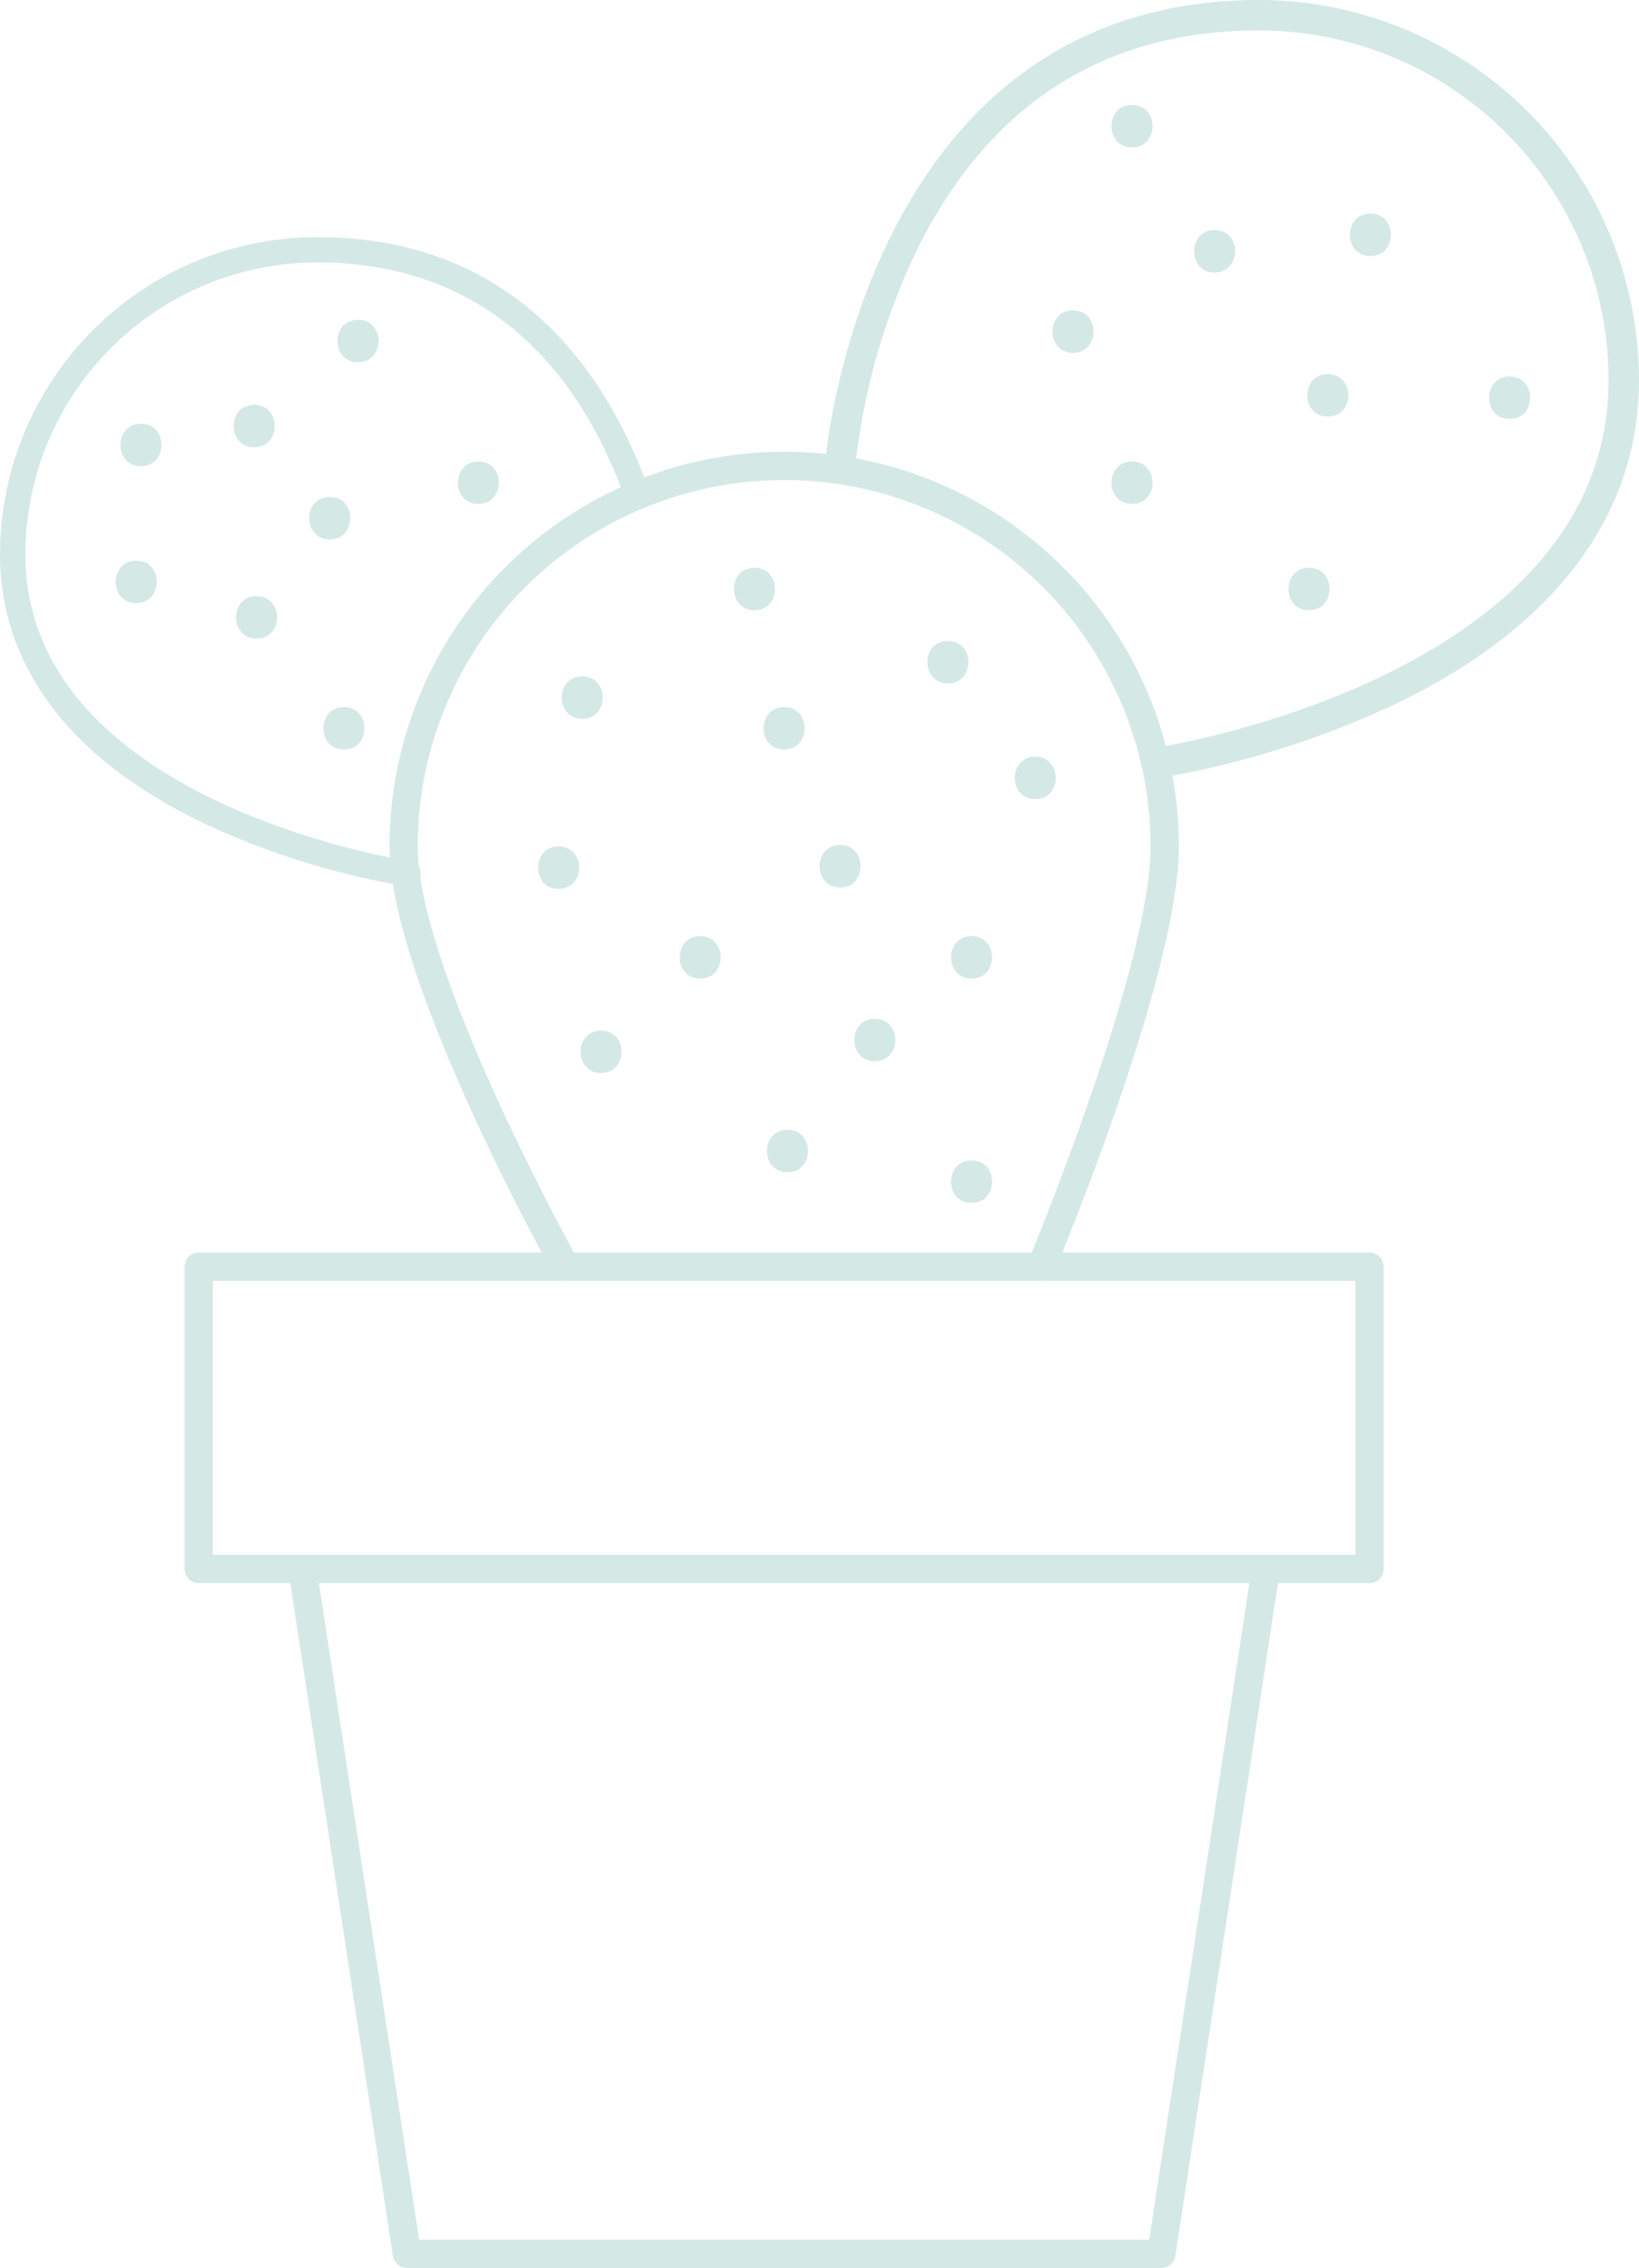 <?xml version="1.0" encoding="UTF-8"?> <svg xmlns="http://www.w3.org/2000/svg" xmlns:xlink="http://www.w3.org/1999/xlink" id="Group_12477" data-name="Group 12477" width="157.521" height="217.818" viewBox="0 0 157.521 217.818"><defs><clipPath id="clip-path"><rect id="Rectangle_14959" data-name="Rectangle 14959" width="157.521" height="217.818" fill="#d4e9e6"></rect></clipPath></defs><g id="Group_12476" data-name="Group 12476" transform="translate(0 0)" clip-path="url(#clip-path)"><path id="Path_20106" data-name="Path 20106" d="M94.093,123.359H21.58a1.359,1.359,0,0,1-1.344-1.154L10.2,56.435a1.36,1.36,0,0,1,1.14-1.551,1.381,1.381,0,0,1,1.549,1.14l9.865,64.613H92.923l9.865-64.613a1.381,1.381,0,0,1,1.551-1.14,1.362,1.362,0,0,1,1.14,1.551l-10.042,65.77a1.359,1.359,0,0,1-1.344,1.154" transform="translate(17.525 94.459)" fill="#d4e9e6"></path><path id="Path_20107" data-name="Path 20107" d="M61.149,74.718a1.463,1.463,0,0,1-.21-2.909c.435-.063,43.511-6.736,43.511-35.3A33.62,33.62,0,0,0,70.867,2.923c-14.78,0-25.791,6.986-32.728,20.759A63.44,63.44,0,0,0,32.053,44.85a1.476,1.476,0,0,1-1.568,1.35,1.46,1.46,0,0,1-1.353-1.562C29.166,44.191,32.791,0,70.867,0a36.548,36.548,0,0,1,36.508,36.506c0,12.941-8.023,23.666-23.206,31.011A87.515,87.515,0,0,1,61.361,74.7a1.368,1.368,0,0,1-.212.014" transform="translate(50.146 0)" fill="#d4e9e6"></path><path id="Path_20108" data-name="Path 20108" d="M39.238,70.735a1.324,1.324,0,0,1-.177-.014,75.073,75.073,0,0,1-19.358-6C6.815,58.6,0,49.643,0,38.836A30.5,30.5,0,0,1,30.472,8.367c19.287,0,28.028,13.316,31.964,24.488a1.219,1.219,0,1,1-2.3.811c-3.677-10.429-11.8-22.86-29.664-22.86A28.064,28.064,0,0,0,2.441,38.836c0,23.845,36.6,29.416,36.968,29.468a1.222,1.222,0,0,1-.171,2.43" transform="translate(0 14.403)" fill="#d4e9e6"></path><path id="Path_20109" data-name="Path 20109" d="M76.386,95.579a1.332,1.332,0,0,1-.525-.106,1.359,1.359,0,0,1-.729-1.78c.117-.28,11.77-28.186,11.77-39.815a35.214,35.214,0,1,0-70.429,0c0,11.947,15.24,39.4,15.4,39.676a1.361,1.361,0,0,1-2.376,1.328c-.645-1.154-15.741-28.349-15.741-41a37.936,37.936,0,1,1,75.872,0c0,12.173-11.493,39.7-11.983,40.865a1.359,1.359,0,0,1-1.255.835" transform="translate(23.674 27.442)" fill="#d4e9e6"></path><path id="Path_20110" data-name="Path 20110" d="M120.394,75.953H7.881A1.358,1.358,0,0,1,6.52,74.592V45.565A1.358,1.358,0,0,1,7.881,44.2H120.394a1.358,1.358,0,0,1,1.361,1.361V74.592a1.358,1.358,0,0,1-1.361,1.361M9.241,73.231H119.036V46.923H9.241Z" transform="translate(11.224 76.095)" fill="#d4e9e6"></path><path id="Path_20111" data-name="Path 20111" d="M44.141,12.2c2.626,0,2.632-4.082,0-4.082s-2.632,4.082,0,4.082" transform="translate(72.593 13.976)" fill="#d4e9e6"></path><path id="Path_20112" data-name="Path 20112" d="M48.141,17.284c2.626,0,2.632-4.082,0-4.082s-2.632,4.082,0,4.082" transform="translate(79.479 22.726)" fill="#d4e9e6"></path><path id="Path_20113" data-name="Path 20113" d="M49.641,11.618c2.626,0,2.632-4.082,0-4.082s-2.632,4.082,0,4.082" transform="translate(82.061 12.973)" fill="#d4e9e6"></path><path id="Path_20114" data-name="Path 20114" d="M41.224,20.368c2.626,0,2.632-4.082,0-4.082s-2.632,4.082,0,4.082" transform="translate(67.572 28.035)" fill="#d4e9e6"></path><path id="Path_20115" data-name="Path 20115" d="M39.141,15.034c2.626,0,2.632-4.082,0-4.082s-2.632,4.082,0,4.082" transform="translate(63.986 18.853)" fill="#d4e9e6"></path><path id="Path_20116" data-name="Path 20116" d="M41.224,7.784c2.626,0,2.632-4.082,0-4.082s-2.632,4.082,0,4.082" transform="translate(67.572 6.373)" fill="#d4e9e6"></path><path id="Path_20117" data-name="Path 20117" d="M47.474,24.118c2.626,0,2.632-4.082,0-4.082s-2.632,4.082,0,4.082" transform="translate(78.331 34.491)" fill="#d4e9e6"></path><path id="Path_20118" data-name="Path 20118" d="M54.558,17.368c2.626,0,2.632-4.082,0-4.082s-2.632,4.082,0,4.082" transform="translate(90.526 22.871)" fill="#d4e9e6"></path><path id="Path_20119" data-name="Path 20119" d="M27.891,24.118c2.626,0,2.632-4.082,0-4.082s-2.632,4.082,0,4.082" transform="translate(44.619 34.491)" fill="#d4e9e6"></path><path id="Path_20120" data-name="Path 20120" d="M34.724,26.7c2.626,0,2.632-4.082,0-4.082s-2.632,4.082,0,4.082" transform="translate(56.382 38.937)" fill="#d4e9e6"></path><path id="Path_20121" data-name="Path 20121" d="M28.938,29.034c2.626,0,2.632-4.082,0-4.082s-2.632,4.082,0,4.082" transform="translate(46.422 42.954)" fill="#d4e9e6"></path><path id="Path_20122" data-name="Path 20122" d="M30.914,33.9c2.626,0,2.632-4.082,0-4.082s-2.632,4.082,0,4.082" transform="translate(49.823 51.337)" fill="#d4e9e6"></path><path id="Path_20123" data-name="Path 20123" d="M21.808,27.951c2.626,0,2.632-4.082,0-4.082s-2.632,4.082,0,4.082" transform="translate(34.148 41.089)" fill="#d4e9e6"></path><path id="Path_20124" data-name="Path 20124" d="M20.974,33.951c2.626,0,2.632-4.082,0-4.082s-2.632,4.082,0,4.082" transform="translate(32.712 51.418)" fill="#d4e9e6"></path><path id="Path_20125" data-name="Path 20125" d="M22.474,40.451c2.626,0,2.632-4.082,0-4.082s-2.632,4.082,0,4.082" transform="translate(35.294 62.608)" fill="#d4e9e6"></path><path id="Path_20126" data-name="Path 20126" d="M25.974,37.118c2.626,0,2.632-4.082,0-4.082s-2.632,4.082,0,4.082" transform="translate(41.319 56.87)" fill="#d4e9e6"></path><path id="Path_20127" data-name="Path 20127" d="M29.058,43.951c2.626,0,2.632-4.082,0-4.082s-2.632,4.082,0,4.082" transform="translate(46.628 68.633)" fill="#d4e9e6"></path><path id="Path_20128" data-name="Path 20128" d="M35.558,37.118c2.626,0,2.632-4.082,0-4.082s-2.632,4.082,0,4.082" transform="translate(57.818 56.87)" fill="#d4e9e6"></path><path id="Path_20129" data-name="Path 20129" d="M32.141,40.034c2.626,0,2.632-4.082,0-4.082s-2.632,4.082,0,4.082" transform="translate(51.936 61.89)" fill="#d4e9e6"></path><path id="Path_20130" data-name="Path 20130" d="M37.808,30.784c2.626,0,2.632-4.082,0-4.082s-2.632,4.082,0,4.082" transform="translate(61.691 45.966)" fill="#d4e9e6"></path><path id="Path_20131" data-name="Path 20131" d="M35.558,45.034c2.626,0,2.632-4.082,0-4.082s-2.632,4.082,0,4.082" transform="translate(57.818 70.497)" fill="#d4e9e6"></path><path id="Path_20132" data-name="Path 20132" d="M18.141,20.368c2.626,0,2.632-4.082,0-4.082s-2.632,4.082,0,4.082" transform="translate(27.835 28.035)" fill="#d4e9e6"></path><path id="Path_20133" data-name="Path 20133" d="M12.891,21.618c2.626,0,2.632-4.082,0-4.082s-2.632,4.082,0,4.082" transform="translate(18.798 30.187)" fill="#d4e9e6"></path><path id="Path_20134" data-name="Path 20134" d="M13.391,29.034c2.626,0,2.632-4.082,0-4.082s-2.632,4.082,0,4.082" transform="translate(19.658 42.954)" fill="#d4e9e6"></path><path id="Path_20135" data-name="Path 20135" d="M10.308,25.118c2.626,0,2.632-4.082,0-4.082s-2.632,4.082,0,4.082" transform="translate(14.351 36.212)" fill="#d4e9e6"></path><path id="Path_20136" data-name="Path 20136" d="M6.058,23.868c2.626,0,2.632-4.082,0-4.082s-2.632,4.082,0,4.082" transform="translate(7.035 34.061)" fill="#d4e9e6"></path><path id="Path_20137" data-name="Path 20137" d="M6.224,19.034c2.626,0,2.632-4.082,0-4.082s-2.632,4.082,0,4.082" transform="translate(7.321 25.739)" fill="#d4e9e6"></path><path id="Path_20138" data-name="Path 20138" d="M10.224,18.368c2.626,0,2.632-4.082,0-4.082s-2.632,4.082,0,4.082" transform="translate(14.206 24.593)" fill="#d4e9e6"></path><path id="Path_20139" data-name="Path 20139" d="M13.891,15.368c2.626,0,2.632-4.082,0-4.082s-2.632,4.082,0,4.082" transform="translate(20.519 19.428)" fill="#d4e9e6"></path></g></svg> 